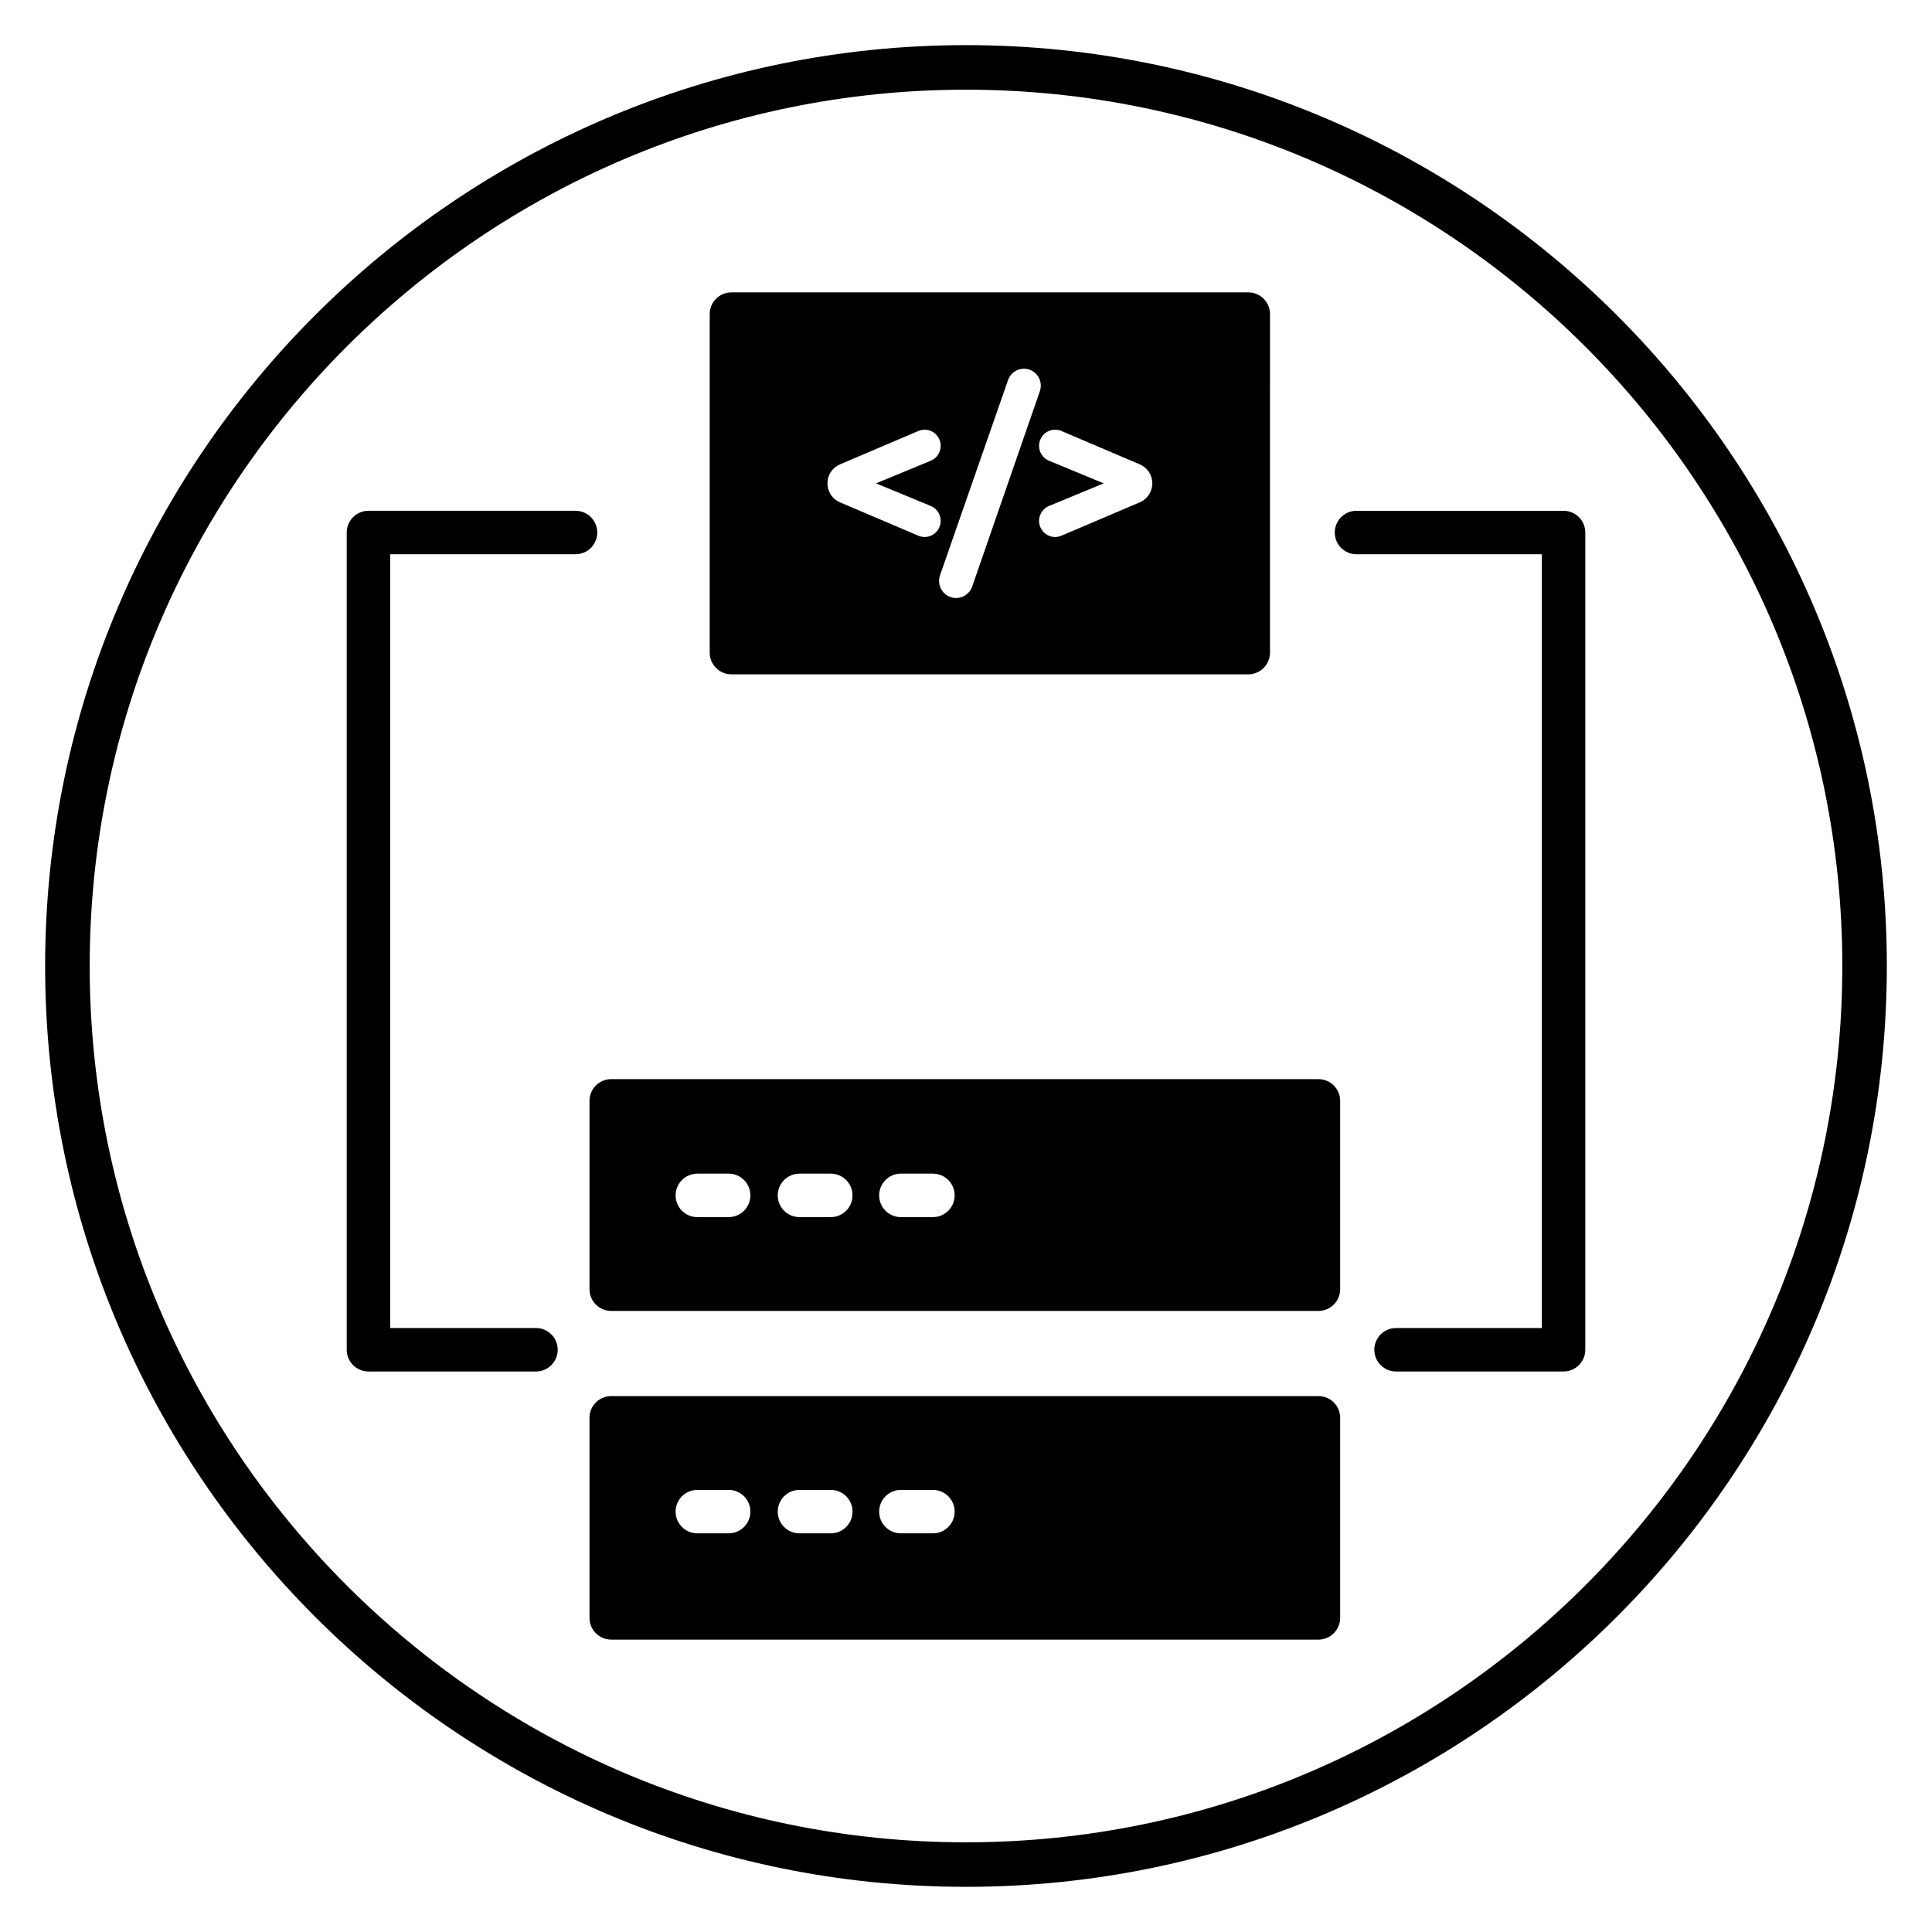 <?xml version="1.0" encoding="UTF-8"?>
<!-- Uploaded to: ICON Repo, www.svgrepo.com, Generator: ICON Repo Mixer Tools -->
<svg fill="#000000" width="800px" height="800px" version="1.1" viewBox="144 144 512 512" xmlns="http://www.w3.org/2000/svg">
 <g>
  <path d="m400 644.03c-134.56 0-244.04-109.47-244.04-244.03 0-134.56 109.47-244.04 244.04-244.04 134.56 0 244.03 109.47 244.03 244.03 0 134.56-109.47 244.04-244.03 244.04zm0-476.26c-128.05 0-232.23 104.18-232.23 232.23s104.18 232.23 232.23 232.23 232.23-104.18 232.23-232.23c-0.004-128.05-104.18-232.23-232.23-232.23z"/>
  <path d="m558.36 507.46h-44.395c-3.18 0-5.758-2.578-5.758-5.758s2.578-5.758 5.758-5.758h38.637v-205.06h-49.117c-3.18 0-5.758-2.578-5.758-5.758s2.578-5.758 5.758-5.758h54.875c3.18 0 5.758 2.578 5.758 5.758v216.57c0 3.184-2.578 5.762-5.758 5.762z"/>
  <path d="m286.04 507.46h-44.395c-3.18 0-5.758-2.578-5.758-5.758v-216.58c0-3.18 2.578-5.758 5.758-5.758h54.875c3.18 0 5.758 2.578 5.758 5.758s-2.578 5.758-5.758 5.758h-49.117v205.06h38.637c3.18 0 5.758 2.578 5.758 5.758 0 3.184-2.578 5.762-5.758 5.762z"/>
  <path d="m474.81 221.48h-136.97c-3.18 0-5.758 2.578-5.758 5.758v89.711c0 3.18 2.578 5.758 5.758 5.758h136.96c3.18 0 5.758-2.578 5.758-5.758l0.004-89.711c0.004-3.18-2.574-5.758-5.758-5.758zm-87.43 64.492-20.793-8.855c-2.008-0.855-3.309-2.832-3.309-5.023 0-2.188 1.305-4.168 3.309-5.023l20.789-8.855c2.277-0.973 4.894 0.211 5.688 2.566 0.715 2.137-0.34 4.465-2.414 5.32l-14.484 5.992 14.484 5.992c2.074 0.859 3.129 3.184 2.41 5.32-0.785 2.352-3.402 3.535-5.68 2.566zm10 16.512c-3.109 0-5.289-3.086-4.258-6.039l18.023-51.734c0.625-1.797 2.316-3.004 4.211-3.004 3.07 0 5.227 3.047 4.215 5.965l-17.93 51.77c-0.629 1.816-2.344 3.043-4.262 3.043zm48.688-25.367-20.793 8.855c-2.273 0.969-4.891-0.211-5.684-2.566-0.715-2.133 0.336-4.465 2.41-5.32l14.488-5.992-14.484-5.992c-2.074-0.859-3.129-3.184-2.414-5.32 0.793-2.359 3.41-3.539 5.688-2.57l20.789 8.855c2.008 0.855 3.309 2.832 3.309 5.023s-1.301 4.172-3.309 5.027z"/>
  <path d="m493.4 513.98h-187.42c-3.18 0-5.758 2.578-5.758 5.758v53.016c0 3.18 2.578 5.758 5.758 5.758h187.42c3.18 0 5.758-2.578 5.758-5.758v-53.016c0-3.18-2.578-5.758-5.762-5.758zm-156.3 36.375h-8.297c-3.18 0-5.758-2.578-5.758-5.758 0-3.18 2.578-5.758 5.758-5.758h8.297c3.18 0 5.758 2.578 5.758 5.758 0 3.18-2.578 5.758-5.758 5.758zm27.066 0h-8.297c-3.18 0-5.758-2.578-5.758-5.758 0-3.18 2.578-5.758 5.758-5.758h8.297c3.18 0 5.758 2.578 5.758 5.758 0 3.18-2.578 5.758-5.758 5.758zm27.066 0h-8.488c-3.18 0-5.758-2.578-5.758-5.758 0-3.18 2.578-5.758 5.758-5.758h8.488c3.18 0 5.758 2.578 5.758 5.758 0 3.18-2.578 5.758-5.758 5.758z"/>
  <path d="m493.4 429.98h-187.42c-3.18 0-5.758 2.578-5.758 5.758v49.91c0 3.18 2.578 5.758 5.758 5.758h187.42c3.18 0 5.758-2.578 5.758-5.758v-49.91c0-3.18-2.578-5.758-5.762-5.758zm-156.3 36.566h-8.297c-3.18 0-5.758-2.578-5.758-5.758 0-3.18 2.578-5.758 5.758-5.758h8.297c3.18 0 5.758 2.578 5.758 5.758 0 3.18-2.578 5.758-5.758 5.758zm27.066 0h-8.297c-3.18 0-5.758-2.578-5.758-5.758 0-3.18 2.578-5.758 5.758-5.758h8.297c3.18 0 5.758 2.578 5.758 5.758 0 3.18-2.578 5.758-5.758 5.758zm27.066 0h-8.488c-3.18 0-5.758-2.578-5.758-5.758 0-3.18 2.578-5.758 5.758-5.758h8.488c3.18 0 5.758 2.578 5.758 5.758 0 3.18-2.578 5.758-5.758 5.758z"/>
 </g>
</svg>